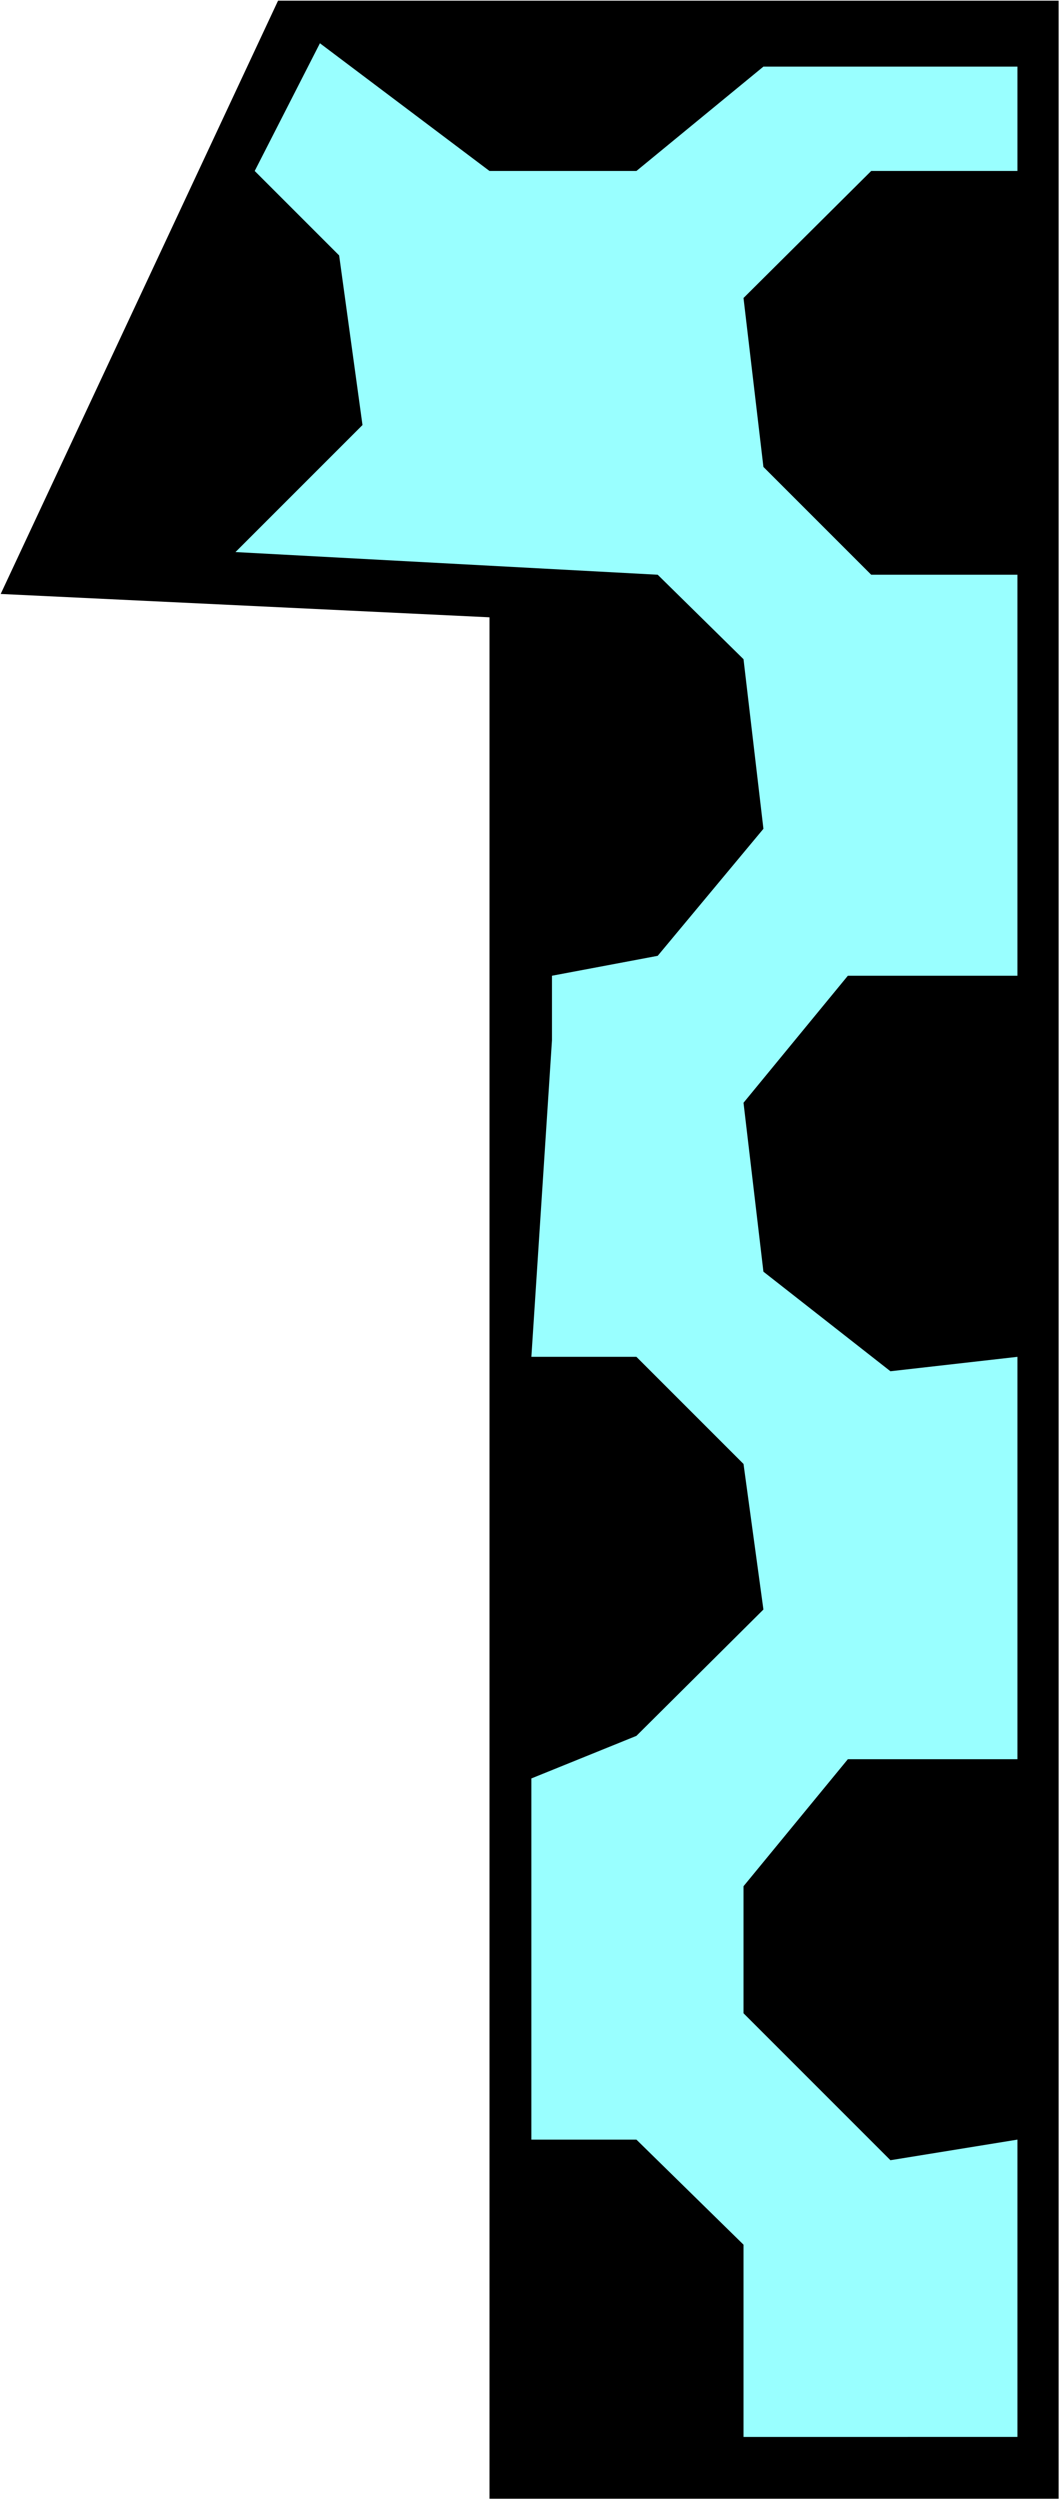 <?xml version="1.0" encoding="UTF-8" standalone="no"?>
<svg
   version="1.0"
   width="66.014mm"
   height="155.668mm"
   id="svg3"
   sodipodi:docname="Polka Dots 1.wmf"
   xmlns:inkscape="http://www.inkscape.org/namespaces/inkscape"
   xmlns:sodipodi="http://sodipodi.sourceforge.net/DTD/sodipodi-0.dtd"
   xmlns="http://www.w3.org/2000/svg"
   xmlns:svg="http://www.w3.org/2000/svg">
  <rect width="100%" height="100%" fill="#808080" stroke="none"/>
  <sodipodi:namedview
     id="namedview3"
     pagecolor="#ffffff"
     bordercolor="#000000"
     borderopacity="0.25"
     inkscape:showpageshadow="2"
     inkscape:pageopacity="0.0"
     inkscape:pagecheckerboard="0"
     inkscape:deskcolor="#d1d1d1"
     inkscape:document-units="mm" />
  <defs
     id="defs1">
    <pattern
       id="WMFhbasepattern"
       patternUnits="userSpaceOnUse"
       width="6"
       height="6"
       x="0"
       y="0" />
  </defs>
  <path
     style="fill:#ffffff;fill-opacity:1;fill-rule:evenodd;stroke:none"
     d="M 0,588.353 H 249.502 V 0 H 0 Z"
     id="path1" />
  <path
     style="fill:#000000;fill-opacity:1;fill-rule:evenodd;stroke:none"
     d="M 249.179,588.03 H 115.217 V 145.27 L 0.162,139.776 65.446,0.162 H 249.179 Z"
     id="path2" />
  <path
     style="fill:#99ffff;fill-opacity:1;fill-rule:evenodd;stroke:none"
     d="m 149.798,40.236 29.895,-24.562 h 59.79 v 24.562 h -34.42 l -30.057,29.894 4.686,39.751 25.37,25.37 h 34.42 v 94.369 H 199.569 l -24.562,29.894 4.686,39.751 29.895,23.431 29.895,-3.393 v 94.692 H 199.569 l -24.562,29.894 v 29.894 l 34.581,34.581 29.895,-4.848 v 69.969 H 175.007 V 528.241 L 149.798,503.518 H 125.074 V 418.521 l 24.724,-10.019 29.895,-29.733 -4.686,-34.257 -25.209,-25.208 h -24.724 l 4.848,-74.494 v -15.19 l 24.886,-4.686 24.886,-29.894 -4.686,-39.913 -20.199,-19.876 L 55.427,129.919 85.322,100.025 79.828,60.112 59.952,40.236 75.303,10.18 115.217,40.236 Z"
     id="path3" />
</svg>
